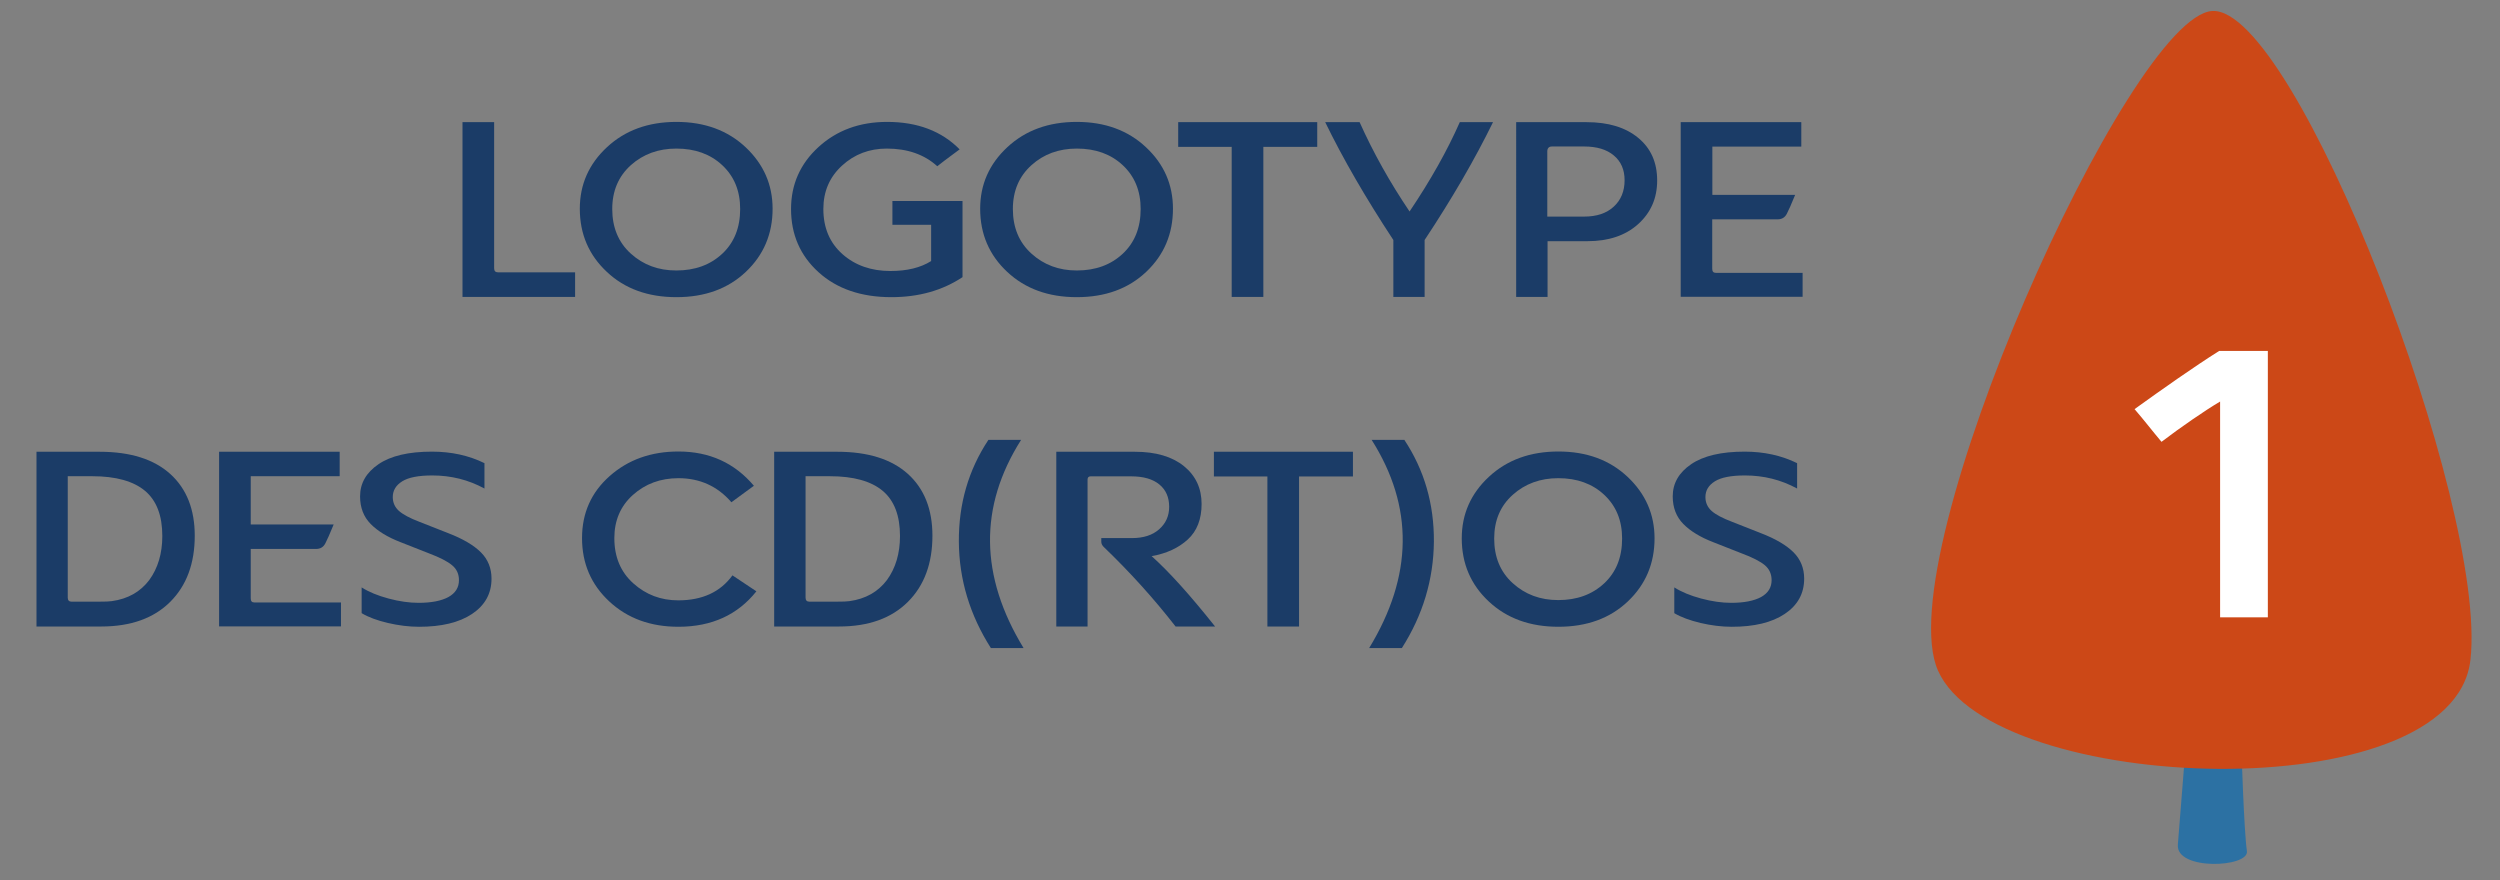 <?xml version="1.0"?>
 <!-- Generator: Adobe Illustrator 23.1.0, SVG Export Plug-In . SVG Version: 6.00 Build 0) --> <svg version="1.2" baseProfile="tiny" xmlns="http://www.w3.org/2000/svg" xmlns:xlink="http://www.w3.org/1999/xlink" x="0px" y="0px" viewBox="0 0 191.14 67.29" xml:space="preserve" width="191.14" height="67.29"><rect x="0" y="0" width="191.14" height="67.29" fill="#808080" stroke="none"/> <g id="Calque_1"> <g> <path fill="#1B3C67" d="M43.97,20.83v1.87h-8.61V9.34h2.42v11.17c0,0.21,0.1,0.31,0.29,0.31H43.97z"></path> <path fill="#1B3C67" d="M59.07,15.96c0,1.92-0.68,3.53-2.04,4.82c-1.36,1.29-3.13,1.94-5.31,1.94c-2.17,0-3.95-0.64-5.32-1.93 c-1.38-1.29-2.07-2.9-2.07-4.83c0-1.85,0.69-3.42,2.08-4.71c1.39-1.29,3.16-1.93,5.31-1.93s3.92,0.65,5.29,1.94 S59.07,14.12,59.07,15.96z M56.59,15.98c0-1.39-0.46-2.5-1.37-3.35s-2.08-1.27-3.51-1.27c-1.37,0-2.53,0.42-3.48,1.27 c-0.94,0.85-1.42,1.96-1.42,3.35c0,1.41,0.47,2.55,1.42,3.41c0.95,0.86,2.1,1.29,3.48,1.29c1.43,0,2.6-0.43,3.51-1.28 C56.13,18.55,56.59,17.41,56.59,15.98z"></path> <path fill="#1B3C67" d="M68.24,15.37h5.35v5.82c-1.54,1.02-3.35,1.53-5.44,1.53c-2.31,0-4.17-0.64-5.57-1.91 c-1.4-1.27-2.1-2.88-2.1-4.83c0-1.88,0.7-3.46,2.1-4.74c1.4-1.28,3.15-1.92,5.25-1.92c2.31,0,4.16,0.7,5.54,2.1 c-0.13,0.1-0.3,0.23-0.54,0.4c-0.23,0.17-0.44,0.32-0.63,0.47c-0.19,0.14-0.37,0.28-0.54,0.42c-0.99-0.9-2.28-1.35-3.86-1.35 c-1.33,0-2.47,0.43-3.42,1.3c-0.95,0.87-1.43,1.97-1.43,3.32c0,1.44,0.49,2.59,1.46,3.45c0.97,0.86,2.2,1.29,3.67,1.29 c1.26,0,2.3-0.25,3.11-0.76v-2.77h-2.96V15.37z"></path> <path fill="#1B3C67" d="M89.68,15.96c0,1.92-0.68,3.53-2.04,4.82s-3.13,1.94-5.31,1.94c-2.17,0-3.94-0.64-5.32-1.93 c-1.38-1.29-2.07-2.9-2.07-4.83c0-1.85,0.69-3.42,2.08-4.71c1.39-1.29,3.16-1.93,5.31-1.93s3.92,0.65,5.29,1.94 C89,12.55,89.68,14.12,89.68,15.96z M87.21,15.98c0-1.39-0.46-2.5-1.37-3.35s-2.08-1.27-3.51-1.27c-1.37,0-2.53,0.42-3.47,1.27 s-1.42,1.96-1.42,3.35c0,1.41,0.47,2.55,1.42,3.41s2.1,1.29,3.47,1.29c1.43,0,2.6-0.43,3.51-1.28 C86.75,18.55,87.21,17.41,87.21,15.98z"></path> <path fill="#1B3C67" d="M90.08,9.34h10.63v1.89h-4.12V22.7h-2.42V11.23h-4.09V9.34z"></path> <path fill="#1B3C67" d="M108.92,18.35v4.35h-2.39v-4.35c-2.11-3.21-3.85-6.21-5.21-9.01h2.63c1.05,2.34,2.32,4.61,3.82,6.83 c1.6-2.38,2.88-4.65,3.84-6.83h2.54C112.76,12.18,111.02,15.18,108.92,18.35z"></path> <path fill="#1B3C67" d="M118.31,22.7h-2.39V9.34h5.38c1.67,0,2.98,0.4,3.95,1.2c0.97,0.8,1.45,1.88,1.45,3.26 c0,1.36-0.49,2.47-1.46,3.34s-2.26,1.3-3.87,1.3h-3.05V22.7z M118.31,16.56h2.81c0.95,0,1.71-0.25,2.26-0.76 c0.55-0.5,0.83-1.18,0.83-2.02c0-0.8-0.27-1.43-0.82-1.89c-0.54-0.46-1.3-0.69-2.27-0.69h-2.46c-0.24,0-0.36,0.13-0.36,0.38V16.56 z"></path> <path fill="#1B3C67" d="M130.91,14.9h6.34c-0.29,0.71-0.5,1.19-0.63,1.43c-0.14,0.29-0.38,0.44-0.71,0.44h-5v3.78 c0,0.21,0.09,0.31,0.27,0.31h6.64v1.83h-9.32V9.34h9.22v1.87h-6.8V14.9z"></path> <path fill="#1B3C67" d="M7.74,47.9H2.79V34.54h4.83c2.35,0,4.15,0.57,5.4,1.7c1.25,1.13,1.87,2.71,1.87,4.72 c0,2.11-0.62,3.8-1.87,5.05S10.01,47.9,7.74,47.9z M12.41,40.98c0-1.56-0.44-2.71-1.32-3.45c-0.88-0.74-2.23-1.12-4.03-1.12H5.18 v9.28c0,0.21,0.1,0.31,0.29,0.31H7.6c0.45,0,0.76-0.01,0.95-0.04c1.23-0.17,2.18-0.71,2.86-1.61 C12.07,43.45,12.41,42.32,12.41,40.98z"></path> <path fill="#1B3C67" d="M19.17,40.1h6.34c-0.29,0.71-0.5,1.19-0.63,1.43c-0.14,0.29-0.38,0.44-0.71,0.44h-5v3.78 c0,0.21,0.09,0.31,0.27,0.31h6.63v1.83h-9.32V34.54h9.22v1.87h-6.8V40.1z"></path> <path fill="#1B3C67" d="M27.65,46.88v-1.97c0.55,0.35,1.23,0.63,2.05,0.85c0.82,0.22,1.59,0.33,2.3,0.33 c0.98,0,1.74-0.15,2.28-0.44c0.54-0.3,0.81-0.73,0.81-1.29c0-0.47-0.17-0.85-0.52-1.14c-0.34-0.29-0.94-0.6-1.79-0.92l-2.16-0.85 c-0.98-0.38-1.74-0.84-2.28-1.39s-0.81-1.25-0.81-2.11c0-1,0.47-1.82,1.41-2.46c0.94-0.64,2.3-0.96,4.09-0.96 c1.47,0,2.81,0.29,4.01,0.88v1.94c-1.23-0.67-2.56-1-3.99-1c-1.05,0-1.82,0.15-2.3,0.45c-0.48,0.3-0.72,0.7-0.72,1.2 c0,0.43,0.16,0.78,0.47,1.06c0.32,0.28,0.84,0.56,1.58,0.84l2.16,0.85c1.15,0.44,1.99,0.94,2.53,1.48s0.81,1.22,0.81,2.01 c0,1.14-0.5,2.04-1.49,2.7s-2.35,0.98-4.05,0.98c-0.77,0-1.56-0.1-2.38-0.29S28.17,47.19,27.65,46.88z"></path> <path fill="#1B3C67" d="M56,43.99l1.83,1.22c-1.43,1.8-3.42,2.71-5.96,2.71c-2.13,0-3.89-0.64-5.28-1.93 c-1.39-1.29-2.09-2.9-2.09-4.85c0-1.91,0.7-3.49,2.11-4.74c1.41-1.25,3.16-1.88,5.26-1.88c2.37,0,4.29,0.87,5.77,2.62l-1.72,1.26 c-1.06-1.23-2.42-1.84-4.05-1.84c-1.37,0-2.53,0.43-3.48,1.28c-0.95,0.85-1.42,1.96-1.42,3.3c0,1.44,0.48,2.59,1.45,3.46 c0.97,0.87,2.11,1.3,3.44,1.3C53.7,45.9,55.08,45.26,56,43.99z"></path> <path fill="#1B3C67" d="M64.15,47.9h-4.96V34.54h4.83c2.35,0,4.15,0.57,5.4,1.7c1.25,1.13,1.87,2.71,1.87,4.72 c0,2.11-0.62,3.8-1.87,5.05S66.42,47.9,64.15,47.9z M68.81,40.98c0-1.56-0.44-2.71-1.32-3.45c-0.88-0.74-2.23-1.12-4.03-1.12 h-1.87v9.28c0,0.21,0.1,0.31,0.29,0.31H64c0.45,0,0.76-0.01,0.95-0.04c1.23-0.17,2.18-0.71,2.86-1.61 C68.47,43.45,68.81,42.32,68.81,40.98z"></path> <path fill="#1B3C67" d="M78.26,49.55h-2.5c-1.61-2.53-2.43-5.24-2.45-8.13c-0.02-2.88,0.73-5.48,2.26-7.79h2.5 C74.84,38.73,74.9,44.04,78.26,49.55z"></path> <path fill="#1B3C67" d="M84.2,41.41v-0.27h2.35c0.87,0,1.56-0.22,2.07-0.67c0.51-0.45,0.77-1.02,0.77-1.72 c0-0.73-0.25-1.3-0.75-1.71c-0.5-0.41-1.21-0.62-2.15-0.62h-3.11c-0.15,0-0.23,0.08-0.23,0.25V47.9h-2.39V34.54h6.01 c1.6,0,2.85,0.37,3.75,1.1s1.35,1.7,1.35,2.89c0,1.16-0.35,2.07-1.06,2.72s-1.63,1.07-2.76,1.27c1.34,1.2,2.96,3,4.85,5.38h-3.02 c-1.64-2.11-3.47-4.14-5.5-6.09C84.26,41.69,84.2,41.56,84.2,41.41z"></path> <path fill="#1B3C67" d="M92.81,34.54h10.63v1.89h-4.12V47.9h-2.42V36.43h-4.09V34.54z"></path> <path fill="#1B3C67" d="M107.18,49.55h-2.5c3.36-5.52,3.42-10.82,0.19-15.92h2.5c1.53,2.31,2.28,4.91,2.26,7.79 C109.6,44.31,108.79,47.02,107.18,49.55z"></path> <path fill="#1B3C67" d="M126.5,41.16c0,1.92-0.68,3.53-2.04,4.82c-1.36,1.29-3.13,1.94-5.31,1.94c-2.17,0-3.94-0.64-5.32-1.93 s-2.07-2.9-2.07-4.83c0-1.85,0.69-3.42,2.08-4.71c1.39-1.29,3.16-1.93,5.31-1.93c2.16,0,3.92,0.65,5.29,1.94 S126.5,39.32,126.5,41.16z M124.02,41.18c0-1.39-0.46-2.5-1.37-3.35s-2.08-1.27-3.51-1.27c-1.37,0-2.53,0.42-3.48,1.27 s-1.42,1.96-1.42,3.35c0,1.41,0.47,2.55,1.42,3.41s2.1,1.29,3.48,1.29c1.43,0,2.6-0.43,3.51-1.28 C123.56,43.75,124.02,42.61,124.02,41.18z"></path> <path fill="#1B3C67" d="M128.01,46.88v-1.97c0.55,0.35,1.23,0.63,2.05,0.85c0.82,0.22,1.59,0.33,2.3,0.33 c0.98,0,1.74-0.15,2.28-0.44c0.54-0.3,0.81-0.73,0.81-1.29c0-0.47-0.17-0.85-0.51-1.14s-0.94-0.6-1.8-0.92l-2.16-0.85 c-0.98-0.38-1.74-0.84-2.28-1.39s-0.81-1.25-0.81-2.11c0-1,0.47-1.82,1.41-2.46c0.94-0.64,2.3-0.96,4.09-0.96 c1.47,0,2.81,0.29,4.01,0.88v1.94c-1.23-0.67-2.56-1-3.99-1c-1.05,0-1.82,0.15-2.3,0.45c-0.48,0.3-0.72,0.7-0.72,1.2 c0,0.43,0.16,0.78,0.47,1.06c0.31,0.28,0.84,0.56,1.58,0.84l2.16,0.85c1.15,0.44,1.99,0.94,2.53,1.48s0.81,1.22,0.81,2.01 c0,1.14-0.5,2.04-1.49,2.7s-2.34,0.98-4.05,0.98c-0.77,0-1.56-0.1-2.38-0.29C129.19,47.43,128.53,47.19,128.01,46.88z"></path> </g> <g> <path fill-rule="evenodd" fill="#2C71A3" d="M167.16,56.3c0,0-0.43,5.66-0.65,8.27c-0.18,2.02,5.47,1.76,5.28,0.5 c-0.23-1.54-0.43-8.12-0.43-8.12L167.16,56.3L167.16,56.3z"></path> <path fill-rule="evenodd" fill="#CC4817" d="M169.15,0.84c-6.35,0.34-24.85,41.7-20.98,50.43c4.21,9.49,39.4,10.82,40.71-0.82 C190.22,38.6,175.5,0.5,169.15,0.84L169.15,0.84z"></path> <path fill="#FFFFFF" d="M165.26,33.78c1.47-1.12,3.33-2.4,4.48-3.08v16.5h3.65V26.83h-3.72c-1.89,1.19-4.39,2.95-6.47,4.45 C163.92,32.11,164.56,32.95,165.26,33.78L165.26,33.78z"></path> </g> </g> <g id="Calque_3"> </g> <g id="POINT_SRC_MARKETING"> </g> </svg> 